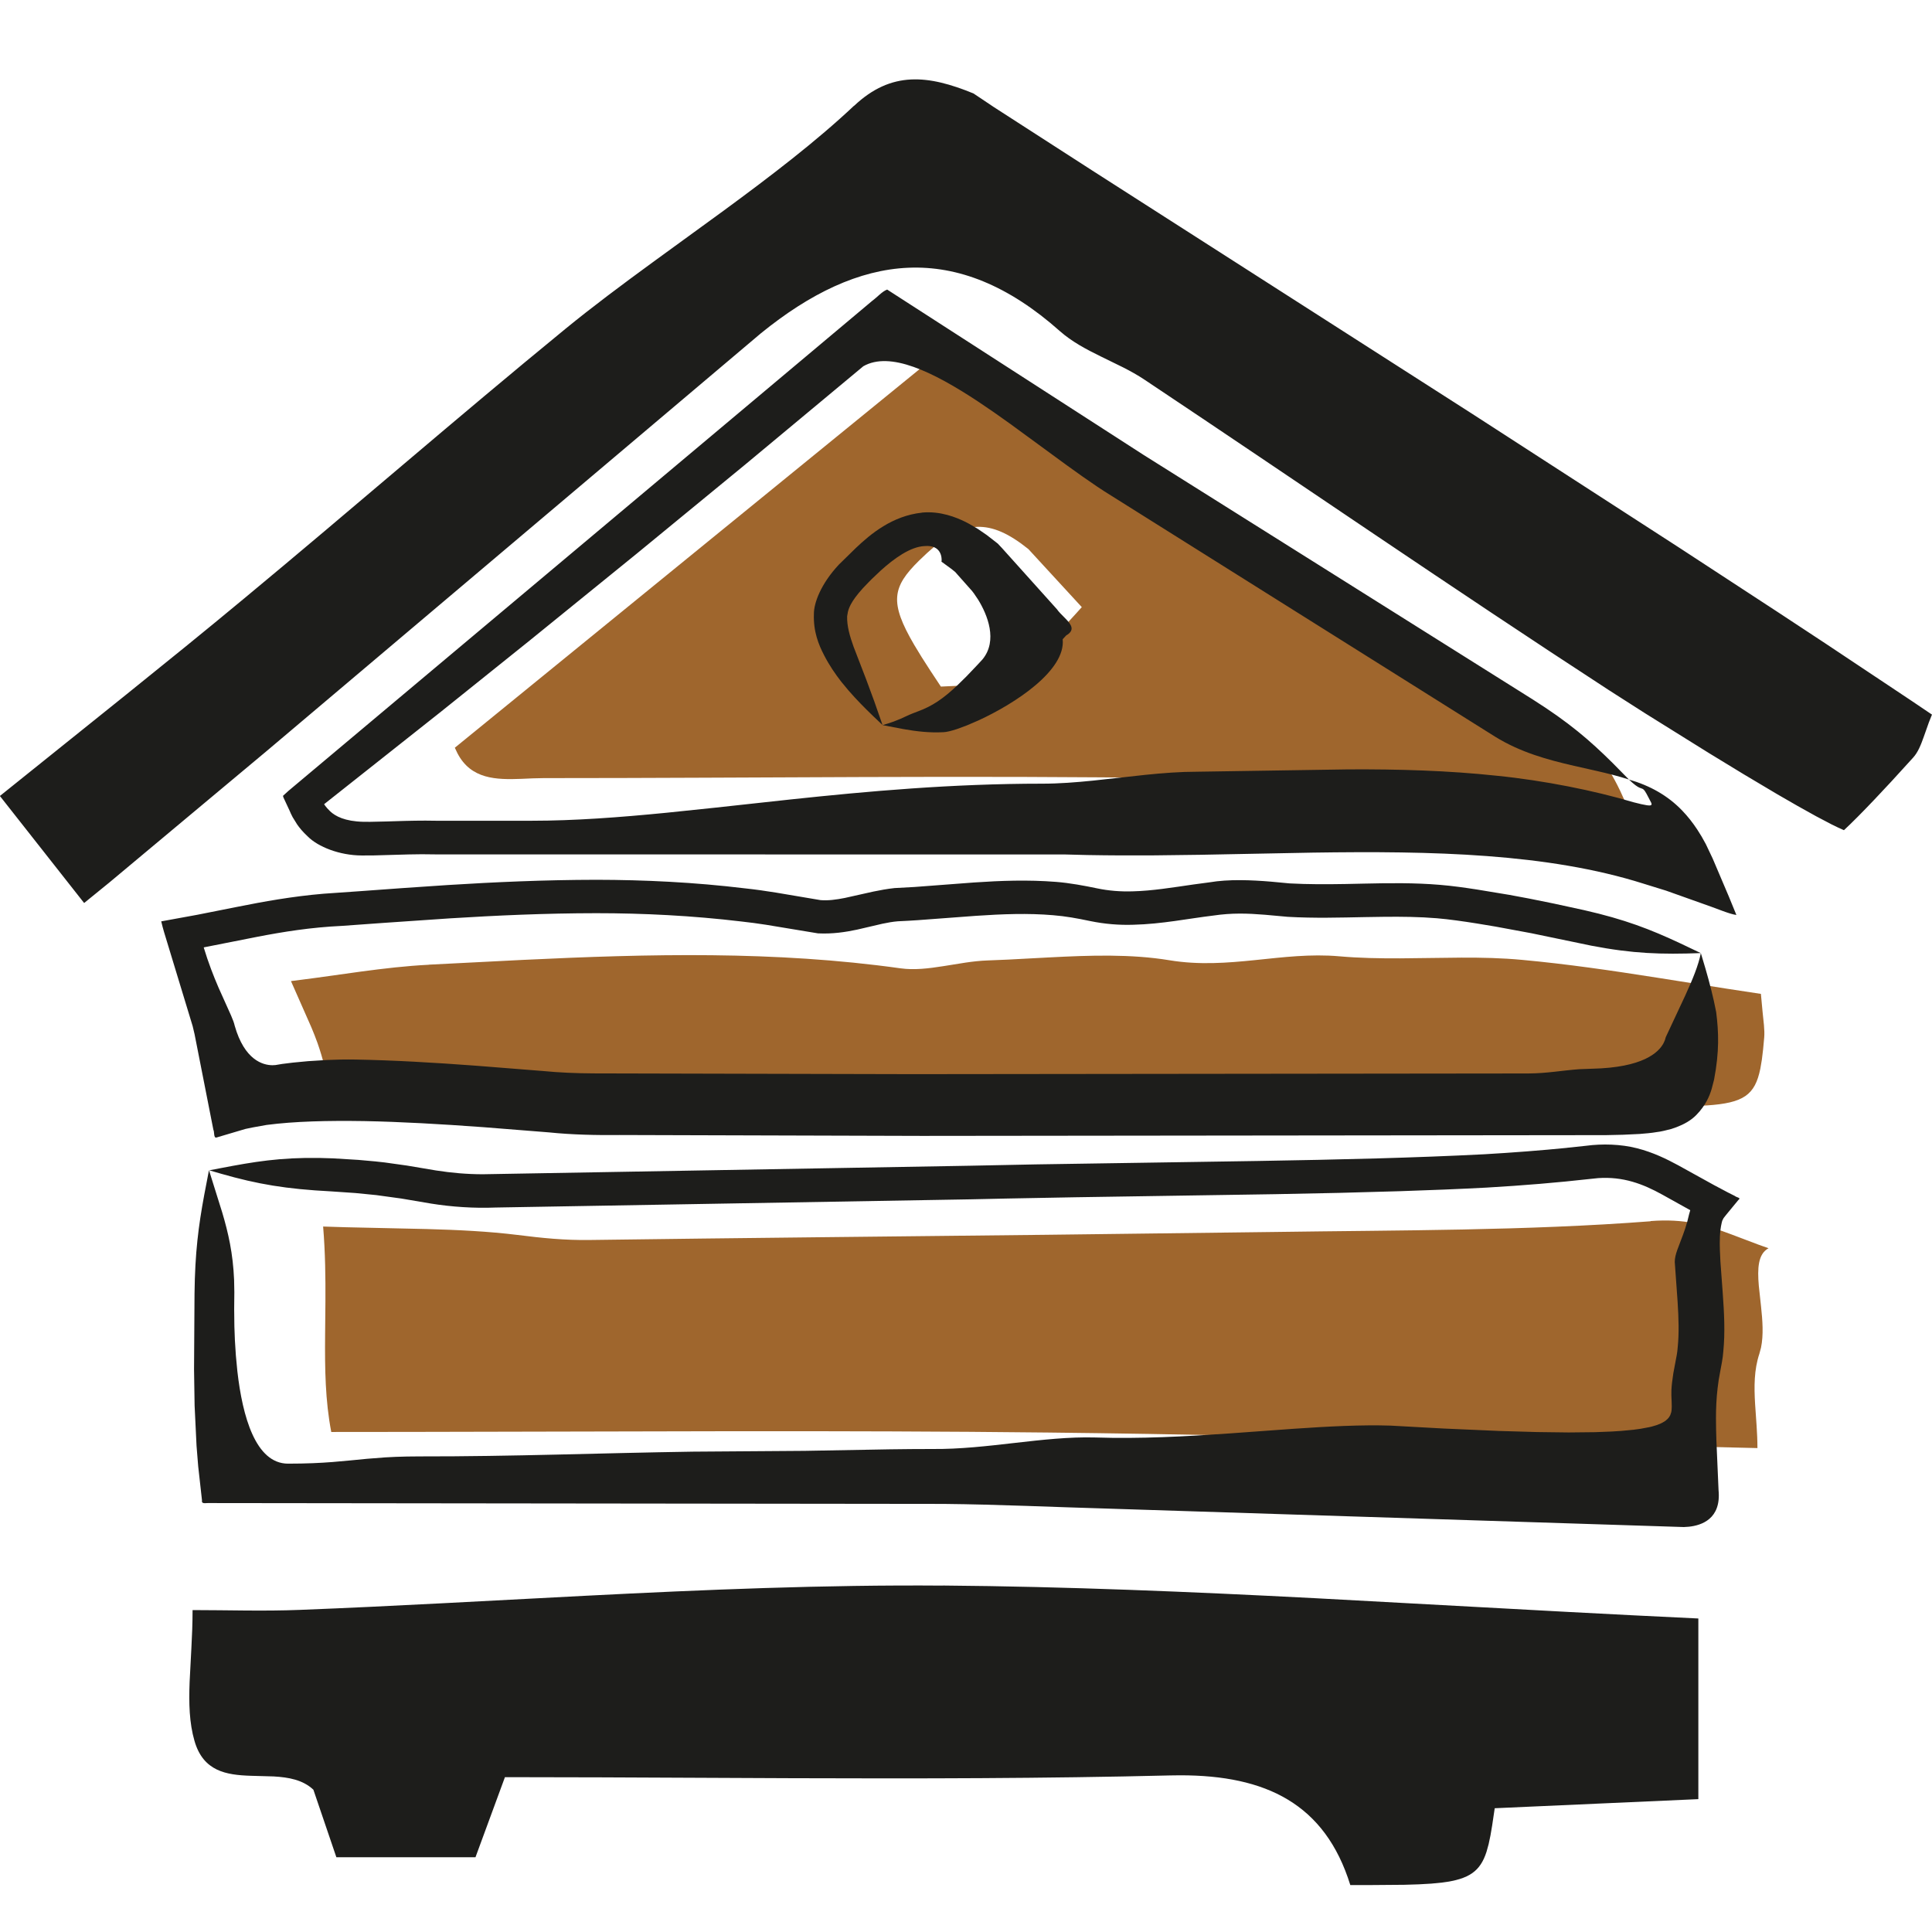 <svg height="48" viewBox="0 0 48 48" width="48" xmlns="http://www.w3.org/2000/svg"><g fill="none" fill-rule="nonzero"><path d="m41.009 30.337c.844-.065 1.38.096 2.006.331l.671.254c.081.03.165.06.253.09-.263.142-.279.5-.242.932l.055.51c.038.351.065.713-0 1.027l-.041.153c-.132.396-.132.812-.106 1.25l.037.536c.012.182.021.368.021.557l-2.562-.061-5.065-.128c-3.356-.084-6.674-.16-9.993-.197-2.591-.029-5.183-.035-7.803-.033l-7.972.017c-.676.001-1.355.002-2.038.002-.15-.784-.16-1.566-.153-2.399l.008-.852c.003-.582-.003-1.195-.057-1.853l.551.017 2.023.045c.793.022 1.532.058 2.257.147.61.077 1.171.134 1.793.125 3.778-.051 7.555-.087 11.332-.129l5.665-.07c3.125-.046 6.264-.029 9.36-.266zm-30.355-6.37 2.344-.119c3.126-.15 6.252-.228 9.377.21.337.047.696.004 1.061-.054l.551-.088c.184-.027.368-.048.55-.054l.505-.021 1.019-.054c1.021-.054 2.04-.087 2.992.07 1.483.245 2.796-.223 4.219-.098.499.044 1.005.053 1.512.051l1.524-.018c.507-.002 1.012.009 1.51.056 1.118.103 2.224.265 3.351.442l1.708.27c.288.045.579.089.872.133l.043.459.033.318c.01.119.014.214.006.308l-.027.292-.031.257-.038.224c-.134.658-.418.852-1.328.913l-.308.015-.548.012-2.71.018-7.119-.007-3.125.01-.119.001c-2.878.029-5.759.022-8.64.002l-2.975-.026-.813-.04-1.537-.086-.911-.044-.956-.037-.644-.017-.637-.009-.618 0-.589.012c-.76.024-1.412.084-1.837.2l-.253-.964c-.056-.208-.112-.399-.179-.589-.046-.129-.097-.257-.152-.389l-.508-1.151.594-.077 1.15-.16c.566-.076 1.122-.141 1.681-.169zm.646-5.39 12.18-9.922 3.586 2.251 3.274 2.039 2.84 1.776c1.896 1.18 3.802 2.343 5.749 3.438.77.435 1.092.951 1.458 1.783l.174.408c-2.416-.949-4.819-1.078-7.205-1.061l-1.34.02-.891.017-.889.011c-.148.001-.296.001-.444.001l-.443-.004c-5.28-.074-10.565-.002-15.847-.002l-.269.006-.272.012c-.637.025-1.26.011-1.596-.636zm14.251-4.934c-.953-.768-1.615-.739-2.52.098l-.197.187c-.667.657-.741 1.034-.121 2.093l.186.306.221.344.256.387.517-.024.289-.021c.631-.056.97-.181 1.457-.622l.219-.209.245-.252.597-.65.177-.196z" id="Fill" fill="#9f662d"/><path d="m23.429 39.392c3.068.025 6.136.154 9.249.315l6.298.342c.532.028 1.066.056 1.603.083l1.616.079v4.488l-5.059.226-.064.43-.042.247-.046.218-.053.191c-.154.474-.422.675-1.097.76l-.273.027-.314.018-.359.011-.868.007-.472-0c-.627-2.02-2.096-2.729-4.231-2.727l-.24.003c-3.127.077-6.256.08-9.405.069l-4.741-.021-2.386-.005-.732 1.99h-3.456l-.571-1.678c-.261-.246-.615-.309-.988-.33l-.567-.016c-.611-.02-1.181-.11-1.399-.866-.13-.45-.142-.934-.121-1.469l.044-.845c.016-.296.029-.608.029-.937.869 0 1.771.031 2.669-.005 1.183-.046 2.367-.104 3.551-.165l3.551-.186c2.959-.151 5.918-.275 8.875-.252zm15.5-10.875.472-.05c.41-.055.869-.041 1.265.06.401.101.742.269 1.03.425l.886.49.343.182.18.091.02.014.077.032c.018.012.022.027-.015.055l-.271.329c-.027.037-.065.076-.094.118l-.034.067-.014.055c-.05.213-.051.459-.044.671l.013.284.057.774c.037.506.062.992.015 1.463-.005.084-.019.176-.034.265l-.045.244c-.026.132-.048.266-.062.396-.031.262-.041.514-.041.751 0 .191.004.374.01.548l.054 1.242c.069.714-.422.875-.739.908l-.123.008-14.367-.46c-1.294-.036-2.64-.101-4.022-.115l-18.282-.021-.075.003c-.036-0-.065-.007-.072-.037l.001-.038-.094-.842-.041-.509-.048-.998-.014-.9.012-1.884c.012-1.018.098-1.676.241-2.45l.117-.61.286-.055c.834-.16 1.483-.269 2.46-.254l.339.01.624.038.425.038.235.026.55.077.725.122c.388.06.759.093 1.155.094l12.113-.212 1.626-.033 5.524-.085 1.495-.028 1.442-.035c.942-.027 1.843-.06 2.692-.104.722-.042 1.407-.095 2.048-.159zm-33.733.558-.003.001.327 1.044c.152.511.268 1.017.296 1.677l.006.308-.004.414.005.438.013.345.024.374.037.391c.127 1.12.451 2.297 1.26 2.297.454 0 .803-.017 1.11-.041l.436-.039.421-.041.453-.035c.162-.01.337-.017.533-.021l.311-.003c2.281.004 4.519-.084 6.791-.118l2.784-.02 2.116-.038c.349-.005.697-.008 1.042-.008 1.382.014 2.762-.322 4.056-.286 1.11.036 2.245-.025 3.339-.101l1.602-.116c.863-.059 1.675-.101 2.396-.078l1.31.072 1.393.061.935.027.788.01.654-.007.41-.016.238-.015.308-.029.175-.024.22-.041c.022-.005.043-.01.063-.015l.111-.033.094-.036c.014-.006.028-.012.04-.019l.069-.039c.01-.007.02-.014.029-.021l.049-.043.037-.045.027-.047.025-.074.008-.052.004-.08-.002-.113-.007-.17c-.002-.08-.001-.165.016-.317l.032-.232.045-.241c.029-.158.055-.264.065-.418.034-.332.023-.703-.003-1.114l-.071-.993c-.001-.093.024-.191.063-.302l.144-.381c.035-.097.072-.203.104-.321l.046-.186.028-.098-.69-.384c-.49-.272-.979-.455-1.598-.413l-.212.022c-.79.089-1.649.161-2.563.214-.687.036-1.404.065-2.147.089l-1.517.042-1.575.032-4.987.077-1.72.032c-.288.006-.577.012-.866.019l-11.81.204c-.528.022-1.094-.017-1.598-.098l-.737-.125-.627-.086-.515-.051-.6-.041c-1.132-.058-1.838-.181-2.734-.437zm9.619-7.217c1.19.002 2.434.06 3.703.214.245.026.506.063.765.105l1.102.186c.184.016.387-.01.606-.054l.707-.158c.168-.035.343-.067.526-.087l.495-.027 1.481-.112c.662-.045 1.334-.07 2.035-.015.338.026.713.096 1.022.161.288.06.583.084.886.074.484-.012.983-.095 1.505-.17l.396-.053c.486-.083 1.052-.058 1.54-.017l.457.043c.459.025.922.023 1.388.015l.467-.01c.624-.014 1.253-.022 1.879.031.317.026.619.07.914.115l.811.134.482.09.633.128.74.161c1.021.232 1.652.479 2.389.824l.513.244.114.382c.108.372.197.719.267 1.084.062.49.082.974-.053 1.68l-.059.227c-.053.18-.149.409-.377.644-.136.142-.314.237-.494.306l-.135.047-.183.045c-.031.007-.063.014-.092.019l-.076.011c-.149.026-.288.036-.432.048-.281.017-.559.026-.835.029l-16.987.019-7.519-.022c-.571.007-1.195-.007-1.754-.065l-1.637-.13c-1.058-.077-2.05-.134-2.957-.151-.905-.014-1.73.005-2.426.096l-.34.061c-.057.011-.117.023-.184.038l-.722.214c-.036.007-.047-.026-.053-.068l-.01-.087c-.002-.013-.006-.025-.011-.035l-.468-2.378-.047-.199-.711-2.338c-.026-.089-.05-.178-.07-.266l.893-.163 1.018-.202c.615-.123 1.347-.257 2.126-.322l.901-.063 1.063-.077 1.123-.076c1.152-.072 2.387-.128 3.685-.13zm0 .83c-1.272.001-2.491.057-3.633.128l-1.653.113-1.031.074c-.782.037-1.465.148-2.103.271l-1.326.262-.007.005c.114.378.245.712.367.995l.31.69c.046.105.078.191.091.254.244.862.705.983.937.985l.076-.004.169-.028.266-.033.379-.036.466-.029.346-.011c.119-.002.241-.002.365-0.0.929.017 1.937.074 3.002.154l1.642.13c.423.041.827.057 1.258.06l7.946.019 15.288-.017c.463-.002.849-.076 1.266-.106l.321-.012c1.268-.028 1.652-.405 1.774-.636l.032-.071.023-.078.481-1.028c.184-.4.332-.76.39-1.06-.987.037-1.687.015-2.721-.184l-1.493-.31-.891-.165-.463-.077c-.328-.052-.681-.103-.987-.129-.43-.036-.874-.041-1.33-.036l-.46.007c-.617.012-1.26.031-1.92-.007l-.563-.051c-.441-.036-.827-.048-1.285.02-.619.074-1.277.211-1.982.228-.353.012-.715-.017-1.073-.091-.334-.07-.607-.12-.926-.146-.617-.053-1.26-.029-1.909.015l-1.462.109c-.162.011-.323.02-.483.027-.126.01-.254.033-.386.061l-.627.146c-.295.063-.616.111-.974.093l-1.287-.213c-.201-.031-.403-.059-.616-.082-1.226-.146-2.436-.206-3.602-.206zm7.226-15.494 6.372 4.109 9.674 6.079c.88.558 1.4 1 1.981 1.577l.402.408c-.259-.084-.528-.151-.804-.214l-.558-.126c-.658-.151-1.332-.334-1.965-.726l-9.701-6.091-.178-.117-.369-.254-.383-.274-1.403-1.027-.406-.288-.403-.274c-1.134-.749-2.19-1.254-2.851-.877l-2.922 2.432-2.704 2.221-2.662 2.16-2.206 1.77-2.903 2.298.03.043c.025.033.065.081.124.137.127.118.36.245.816.257l.173.001.406-.009.466-.014c.163-.004.332-.007.504-.007l.259.003h2.386c1.054 0 2.168-.083 3.346-.199l1.199-.125 1.88-.205c1.93-.205 4.01-.392 6.254-.392.414 0 .841-.033 1.271-.077l1.297-.143c.432-.044.861-.077 1.279-.077l3.756-.058c1.246-.007 2.486.029 3.689.158 1.176.118 2.429.37 3.394.658l.195.048.133.026c.123.019.138-.005.115-.061l-.066-.127c-.082-.162-.112-.2-.147-.218l-.082-.031c-.05-.023-.127-.073-.259-.201.523.151.967.398 1.327.775.135.14.258.297.371.468l.109.175.103.185.17.358.402.945.188.459c-.084-.01-.205-.05-.34-.099l-.283-.105-1.123-.4-.559-.173c-2.389-.757-5.252-.816-8.22-.772l-2.802.054-1.123.014c-.561.004-1.119.002-1.673-.008l-.553-.014-15.641-.002c-.24-.006-.46-.004-.669.001l-.882.025c-.095.001-.19.002-.285.001-.554-.002-1.085-.216-1.339-.47-.128-.118-.212-.223-.267-.303l-.11-.178-.045-.09c-.009-.02-.019-.042-.029-.067l-.151-.324c-.007-.017-.013-.033-.015-.05l.134-.122 14.51-12.18c.122-.089.24-.228.362-.274zm-.821-4.565c.926-.874 1.841-.768 2.966-.307l.508.34 2.426 1.564 9.44 6.045 5.172 3.344 2.447 1.599 1.163.766 2.159 1.438c.169.114.335.226.498.336l-.077.194-.124.35c-.076.215-.147.393-.268.526l-.542.594-.417.445c-.28.295-.554.573-.759.763-.084-.036-.185-.083-.301-.141l-.388-.204-.458-.255-.512-.295-.832-.495-.86-.524-1.582-.986-.912-.583c-3.876-2.522-7.687-5.146-11.534-7.711-.168-.112-.346-.211-.529-.304l-.553-.271c-.368-.18-.725-.37-1.021-.632-2.572-2.285-4.985-1.929-7.429.058l-12.258 10.361-3.926 3.281-.627.51-2.093-2.659 3.123-2.507 1.487-1.202c.49-.399.975-.796 1.457-1.197 2.676-2.218 5.297-4.5 7.985-6.701.661-.541 1.403-1.095 2.173-1.657l1.755-1.277c1.171-.859 2.312-1.732 3.241-2.608zm1.685 10.106c.461-.043.85.118 1.085.233l.096.051.204.119.222.152.278.216.107.114 1.361 1.515c.023.033.051.066.081.098l.142.145c.138.143.232.28.007.41l-.086.094c.078.772-1.173 1.594-2.096 2.018l-.279.12-.245.091c-.15.05-.27.078-.344.08-.349.018-.662-.019-.993-.077l-.514-.098-.001-.001.153-.047.12-.041.172-.069.216-.099c.028-.012.059-.025.095-.039l.12-.046c.355-.13.627-.314.981-.649l.226-.222.279-.293c.037-.04.076-.083.118-.128.384-.466.124-1.108-.11-1.486l-.104-.154c-.016-.022-.032-.042-.046-.06l-.421-.474-.106-.084-.233-.17.004-.021c.006-.086-.013-.402-.422-.366-.356.014-.765.315-1.086.604l-.222.21-.094.095c-.38.384-.474.593-.505.73l-.018.106c-.008.236.066.495.159.753l.319.828.198.537.203.582-.228-.216c-.224-.216-.425-.42-.614-.638l-.186-.224c-.149-.194-.295-.403-.427-.662-.13-.252-.266-.576-.25-1.018-.002-.266.167-.742.622-1.228l.418-.409c.369-.351.908-.801 1.643-.88z" id="Outline" fill="#1d1d1b"/></g></svg>